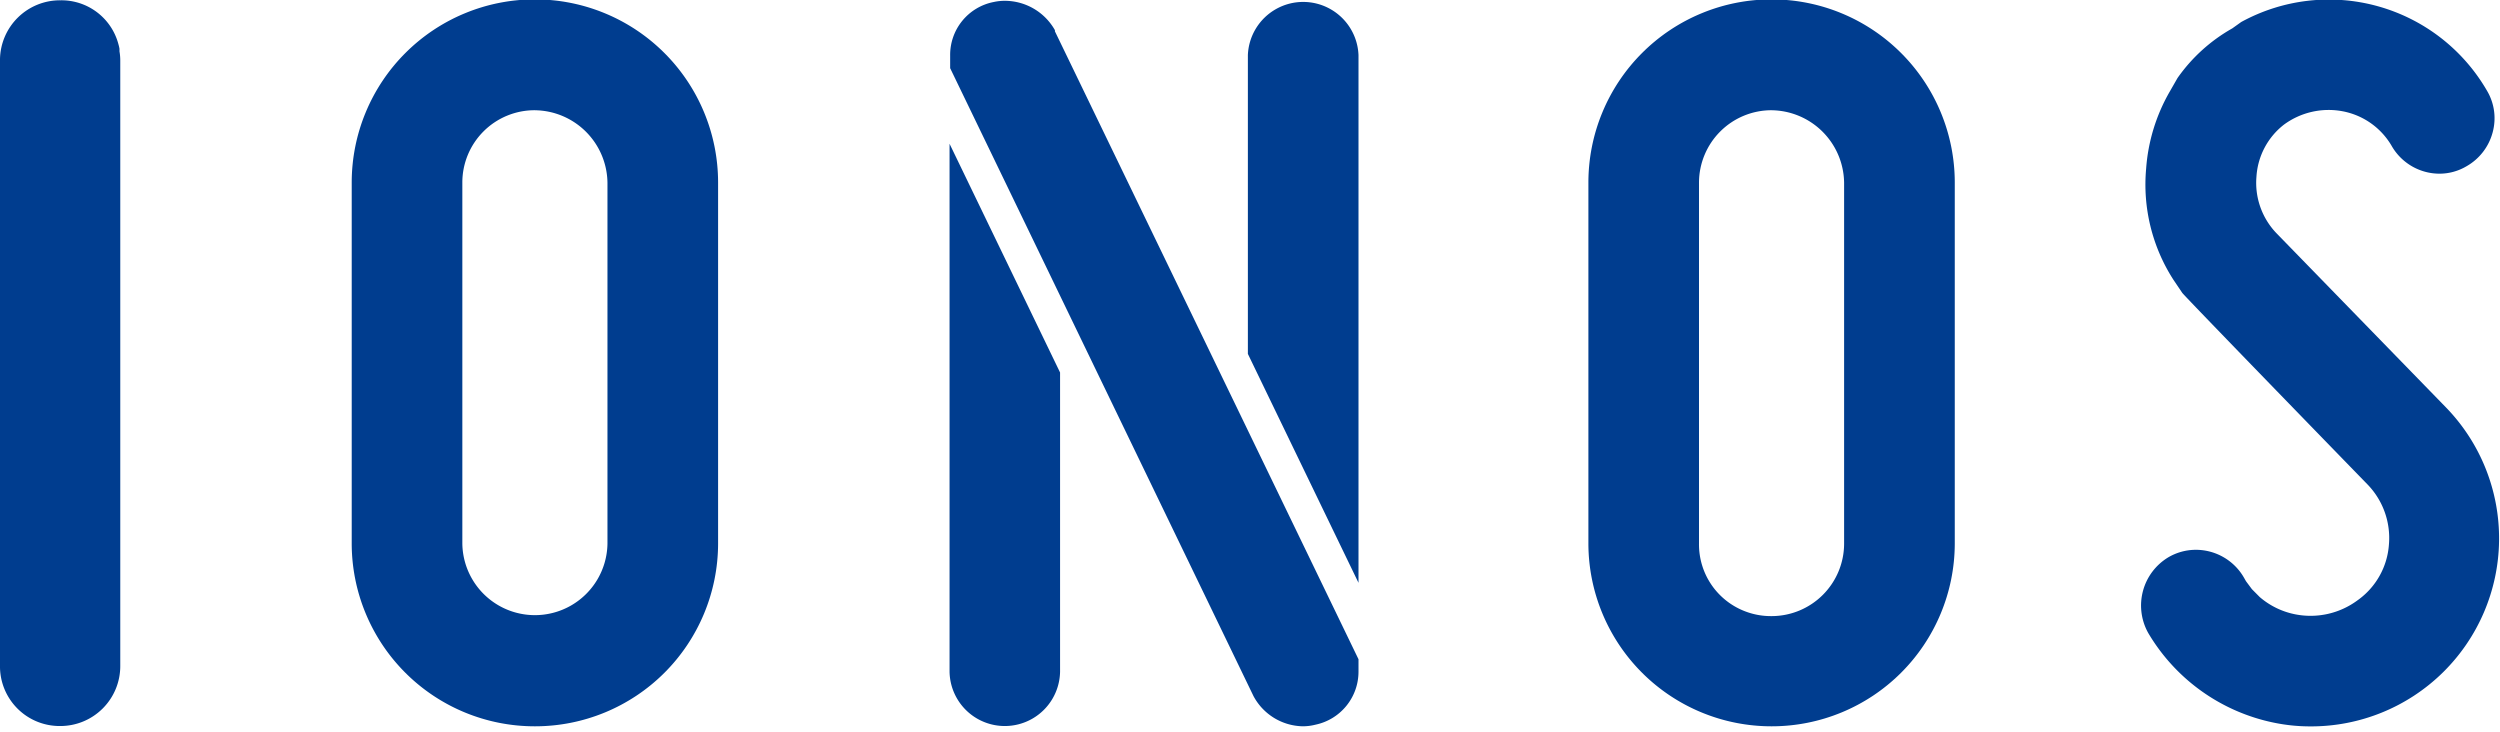 <svg xmlns="http://www.w3.org/2000/svg" xmlns:xlink="http://www.w3.org/1999/xlink" width="140" height="41" viewBox="0 0 140 41">
  <defs>
    <clipPath id="clip-path">
      <rect id="Rechteck_39611" data-name="Rechteck 39611" width="140" height="40.684" fill="#fff"/>
    </clipPath>
    <clipPath id="clip-d-t-m-ionos-overlay-logo-d33898-img-ionos-logo">
      <rect width="140" height="41"/>
    </clipPath>
  </defs>
  <g id="d-t-m-ionos-overlay-logo-d33898-img-ionos-logo" clip-path="url(#clip-d-t-m-ionos-overlay-logo-d33898-img-ionos-logo)">
    <g id="Ionos_Logo_2022" clip-path="url(#clip-path)">
      <path id="Pfad_48666" data-name="Pfad 48666" d="M80.226,40.688a10,10,0,0,1-2.059-.209,10.664,10.664,0,0,1-7.032-5.016l-.039-.071a3.15,3.15,0,0,1,1.14-4.16,3.046,3.046,0,0,1,1.569-.433,3.107,3.107,0,0,1,2.7,1.581l.1.176.33.444.441.445a4.323,4.323,0,0,0,2.01.971,4.417,4.417,0,0,0,3.469-.79,4.184,4.184,0,0,0,1.757-3.134,4.305,4.305,0,0,0-1.206-3.359S73.261,16.7,73.04,16.414l-.5-.741a9.853,9.853,0,0,1-1.525-6.224,10.078,10.078,0,0,1,1.316-4.3l.44-.768A9.351,9.351,0,0,1,75.838,1.6l.5-.357A10.227,10.227,0,0,1,90.1,5.086a3.016,3.016,0,0,1,.319,2.338,3.091,3.091,0,0,1-1.47,1.9,2.959,2.959,0,0,1-1.514.412A3.091,3.091,0,0,1,84.752,8.16a4.046,4.046,0,0,0-2.715-1.915,4.223,4.223,0,0,0-3.3.741A4,4,0,0,0,77.192,9.91a4.075,4.075,0,0,0,1.1,3.139l9.543,9.807A10.529,10.529,0,0,1,80.21,40.688Z" transform="translate(49.169 -0.01)" fill="#003d8f"/>
      <path id="Pfad_48667" data-name="Pfad 48667" d="M62.731,40.673A10.252,10.252,0,0,1,52.473,30.448V10.224a10.258,10.258,0,0,1,20.517,0V30.448A10.252,10.252,0,0,1,62.731,40.673Zm0-34.5a4.063,4.063,0,0,0-4.064,4.05V30.448a4.008,4.008,0,0,0,2.5,3.754,4.034,4.034,0,0,0,1.562.3,4.063,4.063,0,0,0,4.064-4.05V10.224a4.112,4.112,0,0,0-4.064-4.05Z" transform="translate(36.477 0)" fill="#003d8f"/>
      <path id="Pfad_48668" data-name="Pfad 48668" d="M37.558,20.842V37.6a3.095,3.095,0,0,1-6.189,0V8.033ZM54.27,32.62V3.066a3.1,3.1,0,0,0-6.195,0V19.8Zm-17-30.887v-.06a3.229,3.229,0,0,0-2.8-1.646,2.846,2.846,0,0,0-.622.066,3.015,3.015,0,0,0-2.445,3V3.8L48.39,38.964a3.195,3.195,0,0,0,2.753,1.69,2.851,2.851,0,0,0,.71-.088A3.032,3.032,0,0,0,54.27,37.6v-.7S37.724,2.671,37.267,1.732Z" transform="translate(21.806 0.018)" fill="#003d8f"/>
      <path id="Pfad_48669" data-name="Pfad 48669" d="M21.878,40.673A10.247,10.247,0,0,1,11.619,30.448V10.224a10.258,10.258,0,0,1,20.517,0V30.448A10.247,10.247,0,0,1,21.878,40.673Zm0-34.5a4.048,4.048,0,0,0-4.064,4.05V30.448a4.064,4.064,0,0,0,8.127,0V10.224a4.112,4.112,0,0,0-4.064-4.05Z" transform="translate(8.077)" fill="#003d8f"/>
      <path id="Pfad_48670" data-name="Pfad 48670" d="M3.365,40.65A3.339,3.339,0,0,1,0,37.258V3.3A3.359,3.359,0,0,1,3.387.01,3.3,3.3,0,0,1,6.636,2.485a2.19,2.19,0,0,1,.055.236v.148a2.992,2.992,0,0,1,.044.549V37.28a3.356,3.356,0,0,1-3.37,3.37Z" transform="translate(0 0.007)" fill="#003d8f"/>
    </g>
  </g>
</svg>